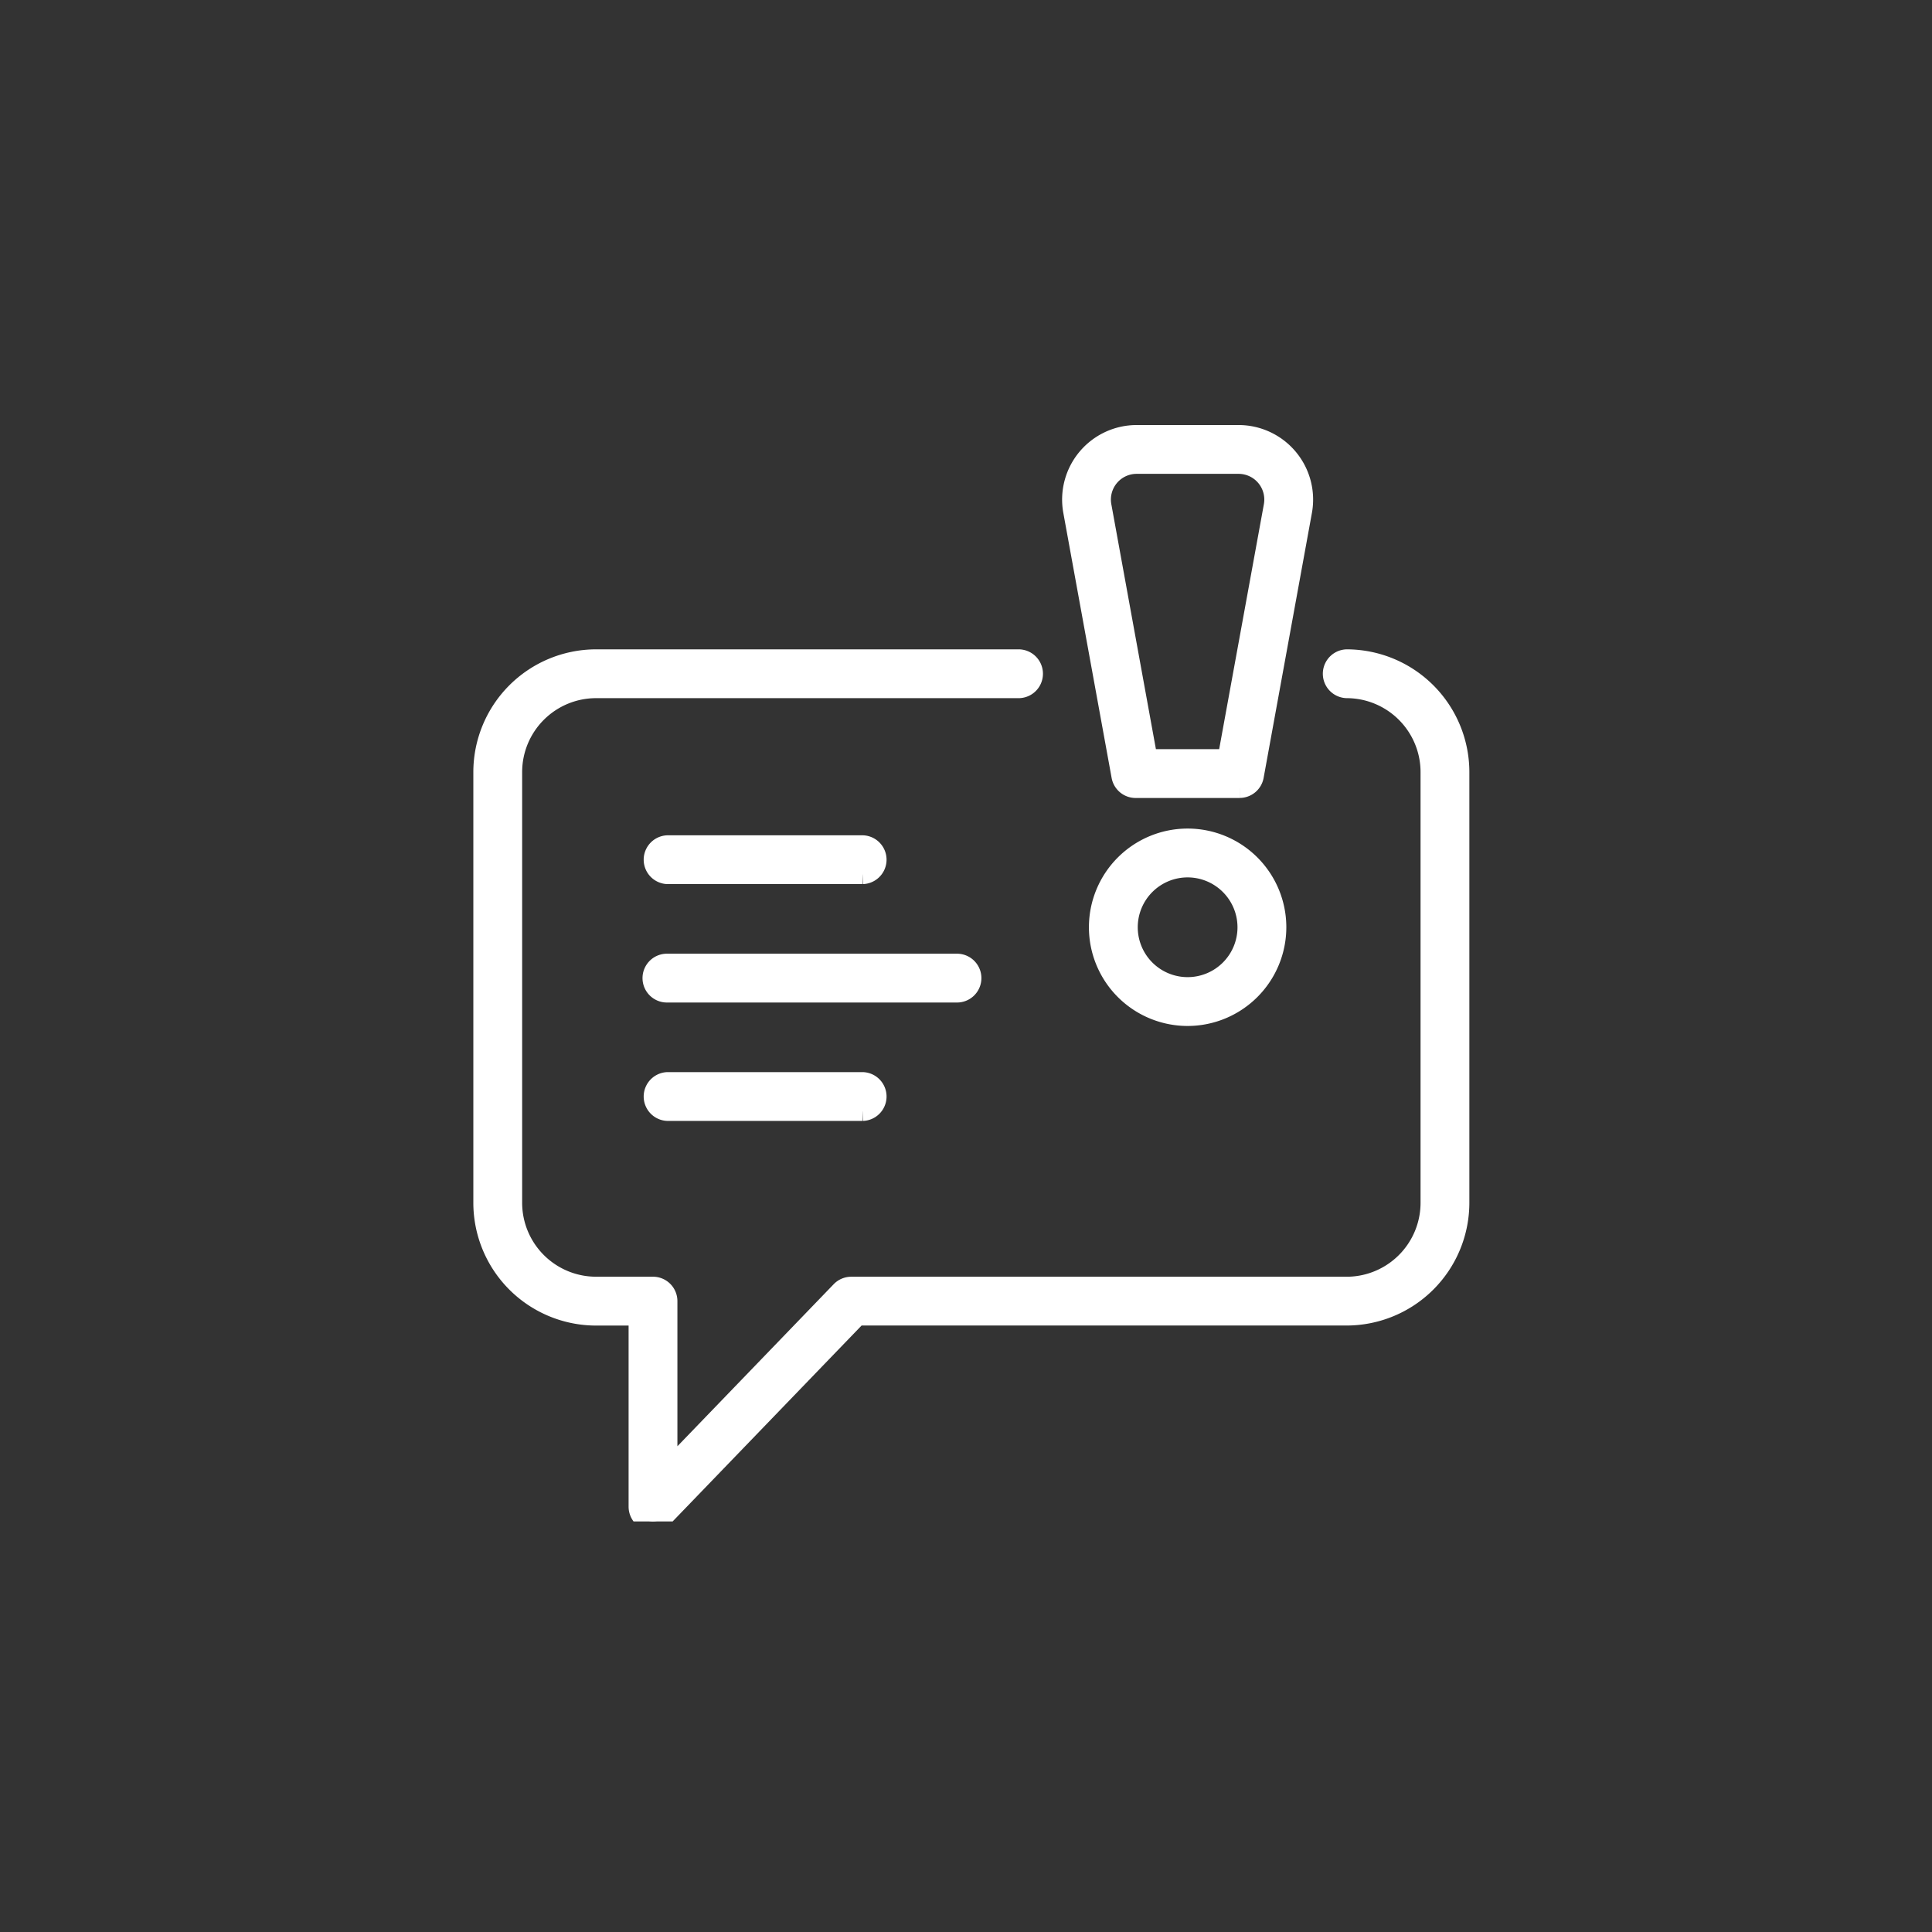 <svg xmlns="http://www.w3.org/2000/svg" xmlns:xlink="http://www.w3.org/1999/xlink" width="80" height="80" viewBox="0 0 80 80">
  <rect x="0" y="0" width="80" height="80" fill="#333333" stroke="none"/>
  <defs>
    <clipPath id="clip-path">
      <rect id="Retângulo_340" data-name="Retângulo 340" width="45.443" height="47" transform="translate(-2 -2)" fill="#fff" stroke="#fff" stroke-width="0.8"/>
    </clipPath>
  </defs>
  <g id="icone_noticias" data-name="icone noticias" transform="translate(-379 95)">
    <rect id="Retângulo_327" data-name="Retângulo 327" width="80" height="80" transform="translate(379 -95)" fill="none"/>
    <g id="Grupo_644" data-name="Grupo 644" transform="translate(399 -77)">
      <g id="Grupo_643" data-name="Grupo 643" clip-path="url(#clip-path)">
        <path id="Caminho_685" data-name="Caminho 685" d="M64.361,162.555H52.4a.611.611,0,1,1,0-1.221H64.361a.611.611,0,1,1,0,1.221" transform="translate(-44.759 -139.443)" fill="#fff" stroke="#fff" stroke-width="0.8"/>
        <path id="Caminho_686" data-name="Caminho 686" d="M60.482,198.689H52.4a.611.611,0,0,1,0-1.221h8.084a.611.611,0,0,1,0,1.221" transform="translate(-44.76 -170.674)" fill="#fff" stroke="#fff" stroke-width="0.8"/>
        <path id="Caminho_687" data-name="Caminho 687" d="M60.482,126.42H52.4a.611.611,0,0,1,0-1.221h8.084a.611.611,0,0,1,0,1.221" transform="translate(-44.76 -108.211)" fill="#fff" stroke="#fff" stroke-width="0.8"/>
        <path id="Caminho_688" data-name="Caminho 688" d="M191.543,130.5a3.687,3.687,0,1,1,3.687-3.687,3.691,3.691,0,0,1-3.687,3.687m0-6.152a2.465,2.465,0,1,0,2.465,2.465,2.468,2.468,0,0,0-2.465-2.465" transform="translate(-162.366 -106.417)" fill="#fff" stroke="#fff" stroke-width="0.8"/>
        <path id="Caminho_689" data-name="Caminho 689" d="M186.621,14.643h-4.305a.611.611,0,0,1-.6-.5l-2-10.973A2.687,2.687,0,0,1,182.358,0h4.221a2.687,2.687,0,0,1,2.643,3.168l-2,10.973a.611.611,0,0,1-.6.5m-3.8-1.221h3.287L188.02,2.949a1.465,1.465,0,0,0-1.442-1.728h-4.221a1.465,1.465,0,0,0-1.441,1.728Z" transform="translate(-155.292)" fill="#fff" stroke="#fff" stroke-width="0.8"/>
        <path id="Caminho_690" data-name="Caminho 690" d="M7.039,104.165a.611.611,0,0,1-.61-.611v-7.9H4.681A4.686,4.686,0,0,1,0,90.971V73.134a4.687,4.687,0,0,1,4.681-4.681H22.2a.611.611,0,0,1,0,1.221H4.681a3.464,3.464,0,0,0-3.46,3.46V90.971a3.464,3.464,0,0,0,3.46,3.46H7.039a.611.611,0,0,1,.611.611v7l7.159-7.423a.61.61,0,0,1,.44-.187H35.762a3.464,3.464,0,0,0,3.46-3.46V73.134a3.464,3.464,0,0,0-3.46-3.46.611.611,0,0,1,0-1.221,4.687,4.687,0,0,1,4.681,4.681V90.971a4.687,4.687,0,0,1-4.681,4.681H15.507l-8.029,8.325a.611.611,0,0,1-.44.187" transform="translate(0 -59.165)" fill="#fff" stroke="#fff" stroke-width="0.8"/>
      </g>
    </g>
  </g>
</svg>
